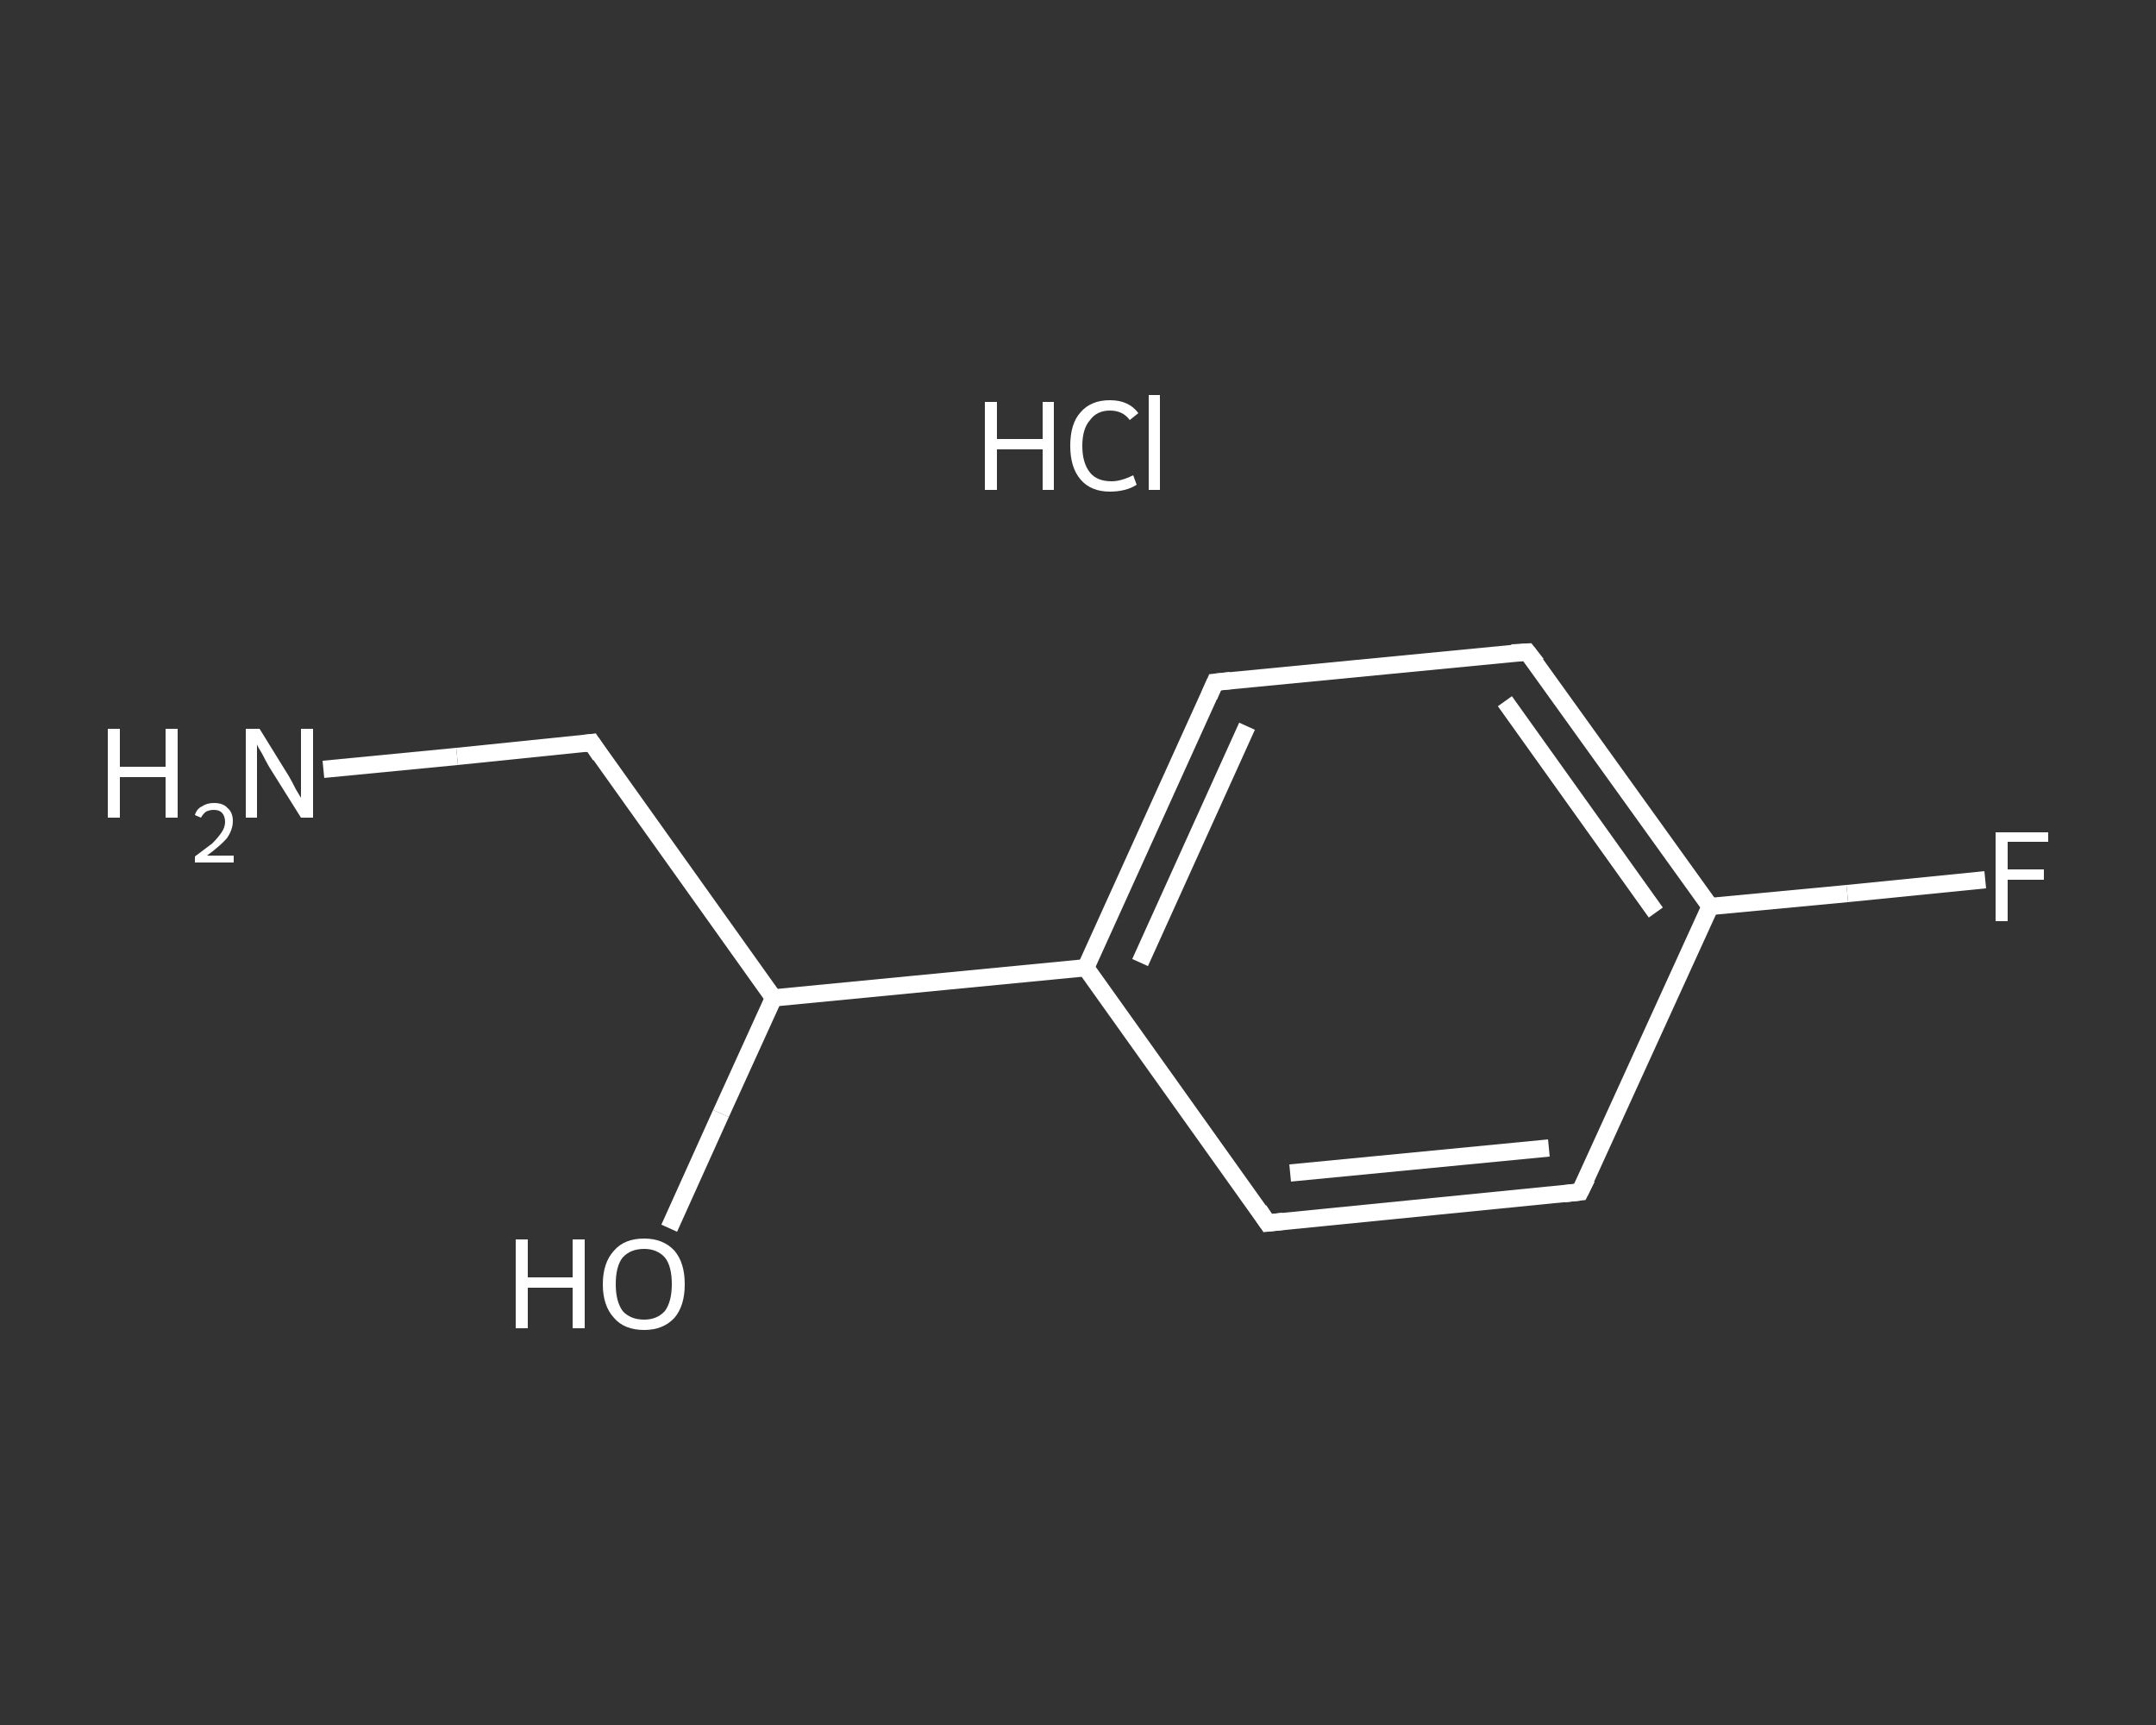 <?xml version='1.0' encoding='iso-8859-1'?>
<svg version='1.1' baseProfile='full'
              xmlns='http://www.w3.org/2000/svg'
                      xmlns:rdkit='http://www.rdkit.org/xml'
                      xmlns:xlink='http://www.w3.org/1999/xlink'
                  xml:space='preserve'
width='250px' height='200px' viewBox='0 0 250 200'>
<rect x="0" y="0" width="250" height="200" fill="#333333" stroke="none"/>
<!-- END OF HEADER -->
<rect style='opacity:1.0;fill:transparent;stroke:none' width='250.0' height='200.0' x='0.0' y='0.0'> </rect>
<path class='bond-0 atom-1 atom-2' d='M 37.5,89.2 L 53.0,87.7' style='fill:none;fill-rule:evenodd;stroke:#FFFFFF;stroke-width:2.0px;stroke-linecap:butt;stroke-linejoin:miter;stroke-opacity:1' />
<path class='bond-0 atom-1 atom-2' d='M 53.0,87.7 L 68.6,86.1' style='fill:none;fill-rule:evenodd;stroke:#FFFFFF;stroke-width:2.0px;stroke-linecap:butt;stroke-linejoin:miter;stroke-opacity:1' />
<path class='bond-1 atom-2 atom-3' d='M 68.6,86.1 L 89.7,115.7' style='fill:none;fill-rule:evenodd;stroke:#FFFFFF;stroke-width:2.0px;stroke-linecap:butt;stroke-linejoin:miter;stroke-opacity:1' />
<path class='bond-2 atom-3 atom-4' d='M 89.7,115.7 L 83.6,129.1' style='fill:none;fill-rule:evenodd;stroke:#FFFFFF;stroke-width:2.0px;stroke-linecap:butt;stroke-linejoin:miter;stroke-opacity:1' />
<path class='bond-2 atom-3 atom-4' d='M 83.6,129.1 L 77.6,142.4' style='fill:none;fill-rule:evenodd;stroke:#FFFFFF;stroke-width:2.0px;stroke-linecap:butt;stroke-linejoin:miter;stroke-opacity:1' />
<path class='bond-3 atom-3 atom-5' d='M 89.7,115.7 L 125.9,112.2' style='fill:none;fill-rule:evenodd;stroke:#FFFFFF;stroke-width:2.0px;stroke-linecap:butt;stroke-linejoin:miter;stroke-opacity:1' />
<path class='bond-4 atom-5 atom-6' d='M 125.9,112.2 L 140.9,79.1' style='fill:none;fill-rule:evenodd;stroke:#FFFFFF;stroke-width:2.0px;stroke-linecap:butt;stroke-linejoin:miter;stroke-opacity:1' />
<path class='bond-4 atom-5 atom-6' d='M 132.2,111.6 L 144.6,84.2' style='fill:none;fill-rule:evenodd;stroke:#FFFFFF;stroke-width:2.0px;stroke-linecap:butt;stroke-linejoin:miter;stroke-opacity:1' />
<path class='bond-5 atom-6 atom-7' d='M 140.9,79.1 L 177.1,75.6' style='fill:none;fill-rule:evenodd;stroke:#FFFFFF;stroke-width:2.0px;stroke-linecap:butt;stroke-linejoin:miter;stroke-opacity:1' />
<path class='bond-6 atom-7 atom-8' d='M 177.1,75.6 L 198.3,105.1' style='fill:none;fill-rule:evenodd;stroke:#FFFFFF;stroke-width:2.0px;stroke-linecap:butt;stroke-linejoin:miter;stroke-opacity:1' />
<path class='bond-6 atom-7 atom-8' d='M 174.5,81.3 L 192.0,105.8' style='fill:none;fill-rule:evenodd;stroke:#FFFFFF;stroke-width:2.0px;stroke-linecap:butt;stroke-linejoin:miter;stroke-opacity:1' />
<path class='bond-7 atom-8 atom-9' d='M 198.3,105.1 L 214.2,103.6' style='fill:none;fill-rule:evenodd;stroke:#FFFFFF;stroke-width:2.0px;stroke-linecap:butt;stroke-linejoin:miter;stroke-opacity:1' />
<path class='bond-7 atom-8 atom-9' d='M 214.2,103.6 L 230.2,102.0' style='fill:none;fill-rule:evenodd;stroke:#FFFFFF;stroke-width:2.0px;stroke-linecap:butt;stroke-linejoin:miter;stroke-opacity:1' />
<path class='bond-8 atom-8 atom-10' d='M 198.3,105.1 L 183.2,138.2' style='fill:none;fill-rule:evenodd;stroke:#FFFFFF;stroke-width:2.0px;stroke-linecap:butt;stroke-linejoin:miter;stroke-opacity:1' />
<path class='bond-9 atom-10 atom-11' d='M 183.2,138.2 L 147.0,141.8' style='fill:none;fill-rule:evenodd;stroke:#FFFFFF;stroke-width:2.0px;stroke-linecap:butt;stroke-linejoin:miter;stroke-opacity:1' />
<path class='bond-9 atom-10 atom-11' d='M 179.6,133.1 L 149.6,136.0' style='fill:none;fill-rule:evenodd;stroke:#FFFFFF;stroke-width:2.0px;stroke-linecap:butt;stroke-linejoin:miter;stroke-opacity:1' />
<path class='bond-10 atom-11 atom-5' d='M 147.0,141.8 L 125.9,112.2' style='fill:none;fill-rule:evenodd;stroke:#FFFFFF;stroke-width:2.0px;stroke-linecap:butt;stroke-linejoin:miter;stroke-opacity:1' />
<path d='M 67.8,86.2 L 68.6,86.1 L 69.6,87.6' style='fill:none;stroke:#FFFFFF;stroke-width:2.0px;stroke-linecap:butt;stroke-linejoin:miter;stroke-opacity:1;' />
<path d='M 140.2,80.7 L 140.9,79.1 L 142.7,78.9' style='fill:none;stroke:#FFFFFF;stroke-width:2.0px;stroke-linecap:butt;stroke-linejoin:miter;stroke-opacity:1;' />
<path d='M 175.3,75.7 L 177.1,75.6 L 178.2,77.0' style='fill:none;stroke:#FFFFFF;stroke-width:2.0px;stroke-linecap:butt;stroke-linejoin:miter;stroke-opacity:1;' />
<path d='M 184.0,136.6 L 183.2,138.2 L 181.4,138.4' style='fill:none;stroke:#FFFFFF;stroke-width:2.0px;stroke-linecap:butt;stroke-linejoin:miter;stroke-opacity:1;' />
<path d='M 148.8,141.6 L 147.0,141.8 L 146.0,140.3' style='fill:none;stroke:#FFFFFF;stroke-width:2.0px;stroke-linecap:butt;stroke-linejoin:miter;stroke-opacity:1;' />
<path class='atom-0' d='M 114.2 46.6
L 115.6 46.6
L 115.6 50.9
L 120.9 50.9
L 120.9 46.6
L 122.2 46.6
L 122.2 56.8
L 120.9 56.8
L 120.9 52.1
L 115.6 52.1
L 115.6 56.8
L 114.2 56.8
L 114.2 46.6
' fill='#FFFFFF'/>
<path class='atom-0' d='M 124.1 51.7
Q 124.1 49.1, 125.3 47.8
Q 126.5 46.4, 128.7 46.4
Q 130.9 46.4, 132.0 47.9
L 131.0 48.7
Q 130.2 47.6, 128.7 47.6
Q 127.2 47.6, 126.4 48.7
Q 125.5 49.7, 125.5 51.7
Q 125.5 53.7, 126.4 54.8
Q 127.2 55.8, 128.9 55.8
Q 130.0 55.8, 131.4 55.1
L 131.8 56.2
Q 131.2 56.6, 130.4 56.8
Q 129.6 57.0, 128.7 57.0
Q 126.5 57.0, 125.3 55.6
Q 124.1 54.2, 124.1 51.7
' fill='#FFFFFF'/>
<path class='atom-0' d='M 133.2 45.8
L 134.5 45.8
L 134.5 56.8
L 133.2 56.8
L 133.2 45.8
' fill='#FFFFFF'/>
<path class='atom-1' d='M 12.5 84.5
L 13.9 84.5
L 13.9 88.9
L 19.2 88.9
L 19.2 84.5
L 20.6 84.5
L 20.6 94.8
L 19.2 94.8
L 19.2 90.1
L 13.9 90.1
L 13.9 94.8
L 12.5 94.8
L 12.5 84.5
' fill='#FFFFFF'/>
<path class='atom-1' d='M 22.6 94.5
Q 22.8 93.8, 23.4 93.5
Q 24.0 93.1, 24.8 93.1
Q 25.9 93.1, 26.4 93.7
Q 27.0 94.2, 27.0 95.2
Q 27.0 96.2, 26.3 97.2
Q 25.5 98.1, 24.0 99.2
L 27.1 99.2
L 27.1 100.0
L 22.6 100.0
L 22.6 99.3
Q 23.8 98.4, 24.6 97.8
Q 25.3 97.1, 25.7 96.5
Q 26.1 95.9, 26.1 95.3
Q 26.1 94.6, 25.7 94.2
Q 25.4 93.9, 24.8 93.9
Q 24.3 93.9, 23.9 94.1
Q 23.6 94.3, 23.3 94.8
L 22.6 94.5
' fill='#FFFFFF'/>
<path class='atom-1' d='M 30.1 84.5
L 33.5 90.0
Q 33.8 90.5, 34.3 91.5
Q 34.9 92.5, 34.9 92.5
L 34.9 84.5
L 36.3 84.5
L 36.3 94.8
L 34.9 94.8
L 31.2 88.9
Q 30.8 88.2, 30.4 87.4
Q 29.9 86.6, 29.8 86.3
L 29.8 94.8
L 28.5 94.8
L 28.5 84.5
L 30.1 84.5
' fill='#FFFFFF'/>
<path class='atom-4' d='M 59.8 143.7
L 61.2 143.7
L 61.2 148.1
L 66.4 148.1
L 66.4 143.7
L 67.8 143.7
L 67.8 154.0
L 66.4 154.0
L 66.4 149.3
L 61.2 149.3
L 61.2 154.0
L 59.8 154.0
L 59.8 143.7
' fill='#FFFFFF'/>
<path class='atom-4' d='M 69.9 148.9
Q 69.9 146.4, 71.2 145.0
Q 72.4 143.6, 74.7 143.6
Q 76.9 143.6, 78.2 145.0
Q 79.4 146.4, 79.4 148.9
Q 79.4 151.4, 78.2 152.8
Q 76.9 154.2, 74.7 154.2
Q 72.4 154.2, 71.2 152.8
Q 69.9 151.4, 69.9 148.9
M 74.7 153.0
Q 76.2 153.0, 77.1 152.0
Q 77.9 150.9, 77.9 148.9
Q 77.9 146.8, 77.1 145.8
Q 76.2 144.8, 74.7 144.8
Q 73.1 144.8, 72.2 145.8
Q 71.4 146.8, 71.4 148.9
Q 71.4 150.9, 72.2 152.0
Q 73.1 153.0, 74.7 153.0
' fill='#FFFFFF'/>
<path class='atom-9' d='M 231.4 96.5
L 237.5 96.5
L 237.5 97.6
L 232.8 97.6
L 232.8 100.8
L 237.0 100.8
L 237.0 102.0
L 232.8 102.0
L 232.8 106.8
L 231.4 106.8
L 231.4 96.5
' fill='#FFFFFF'/>
</svg>
